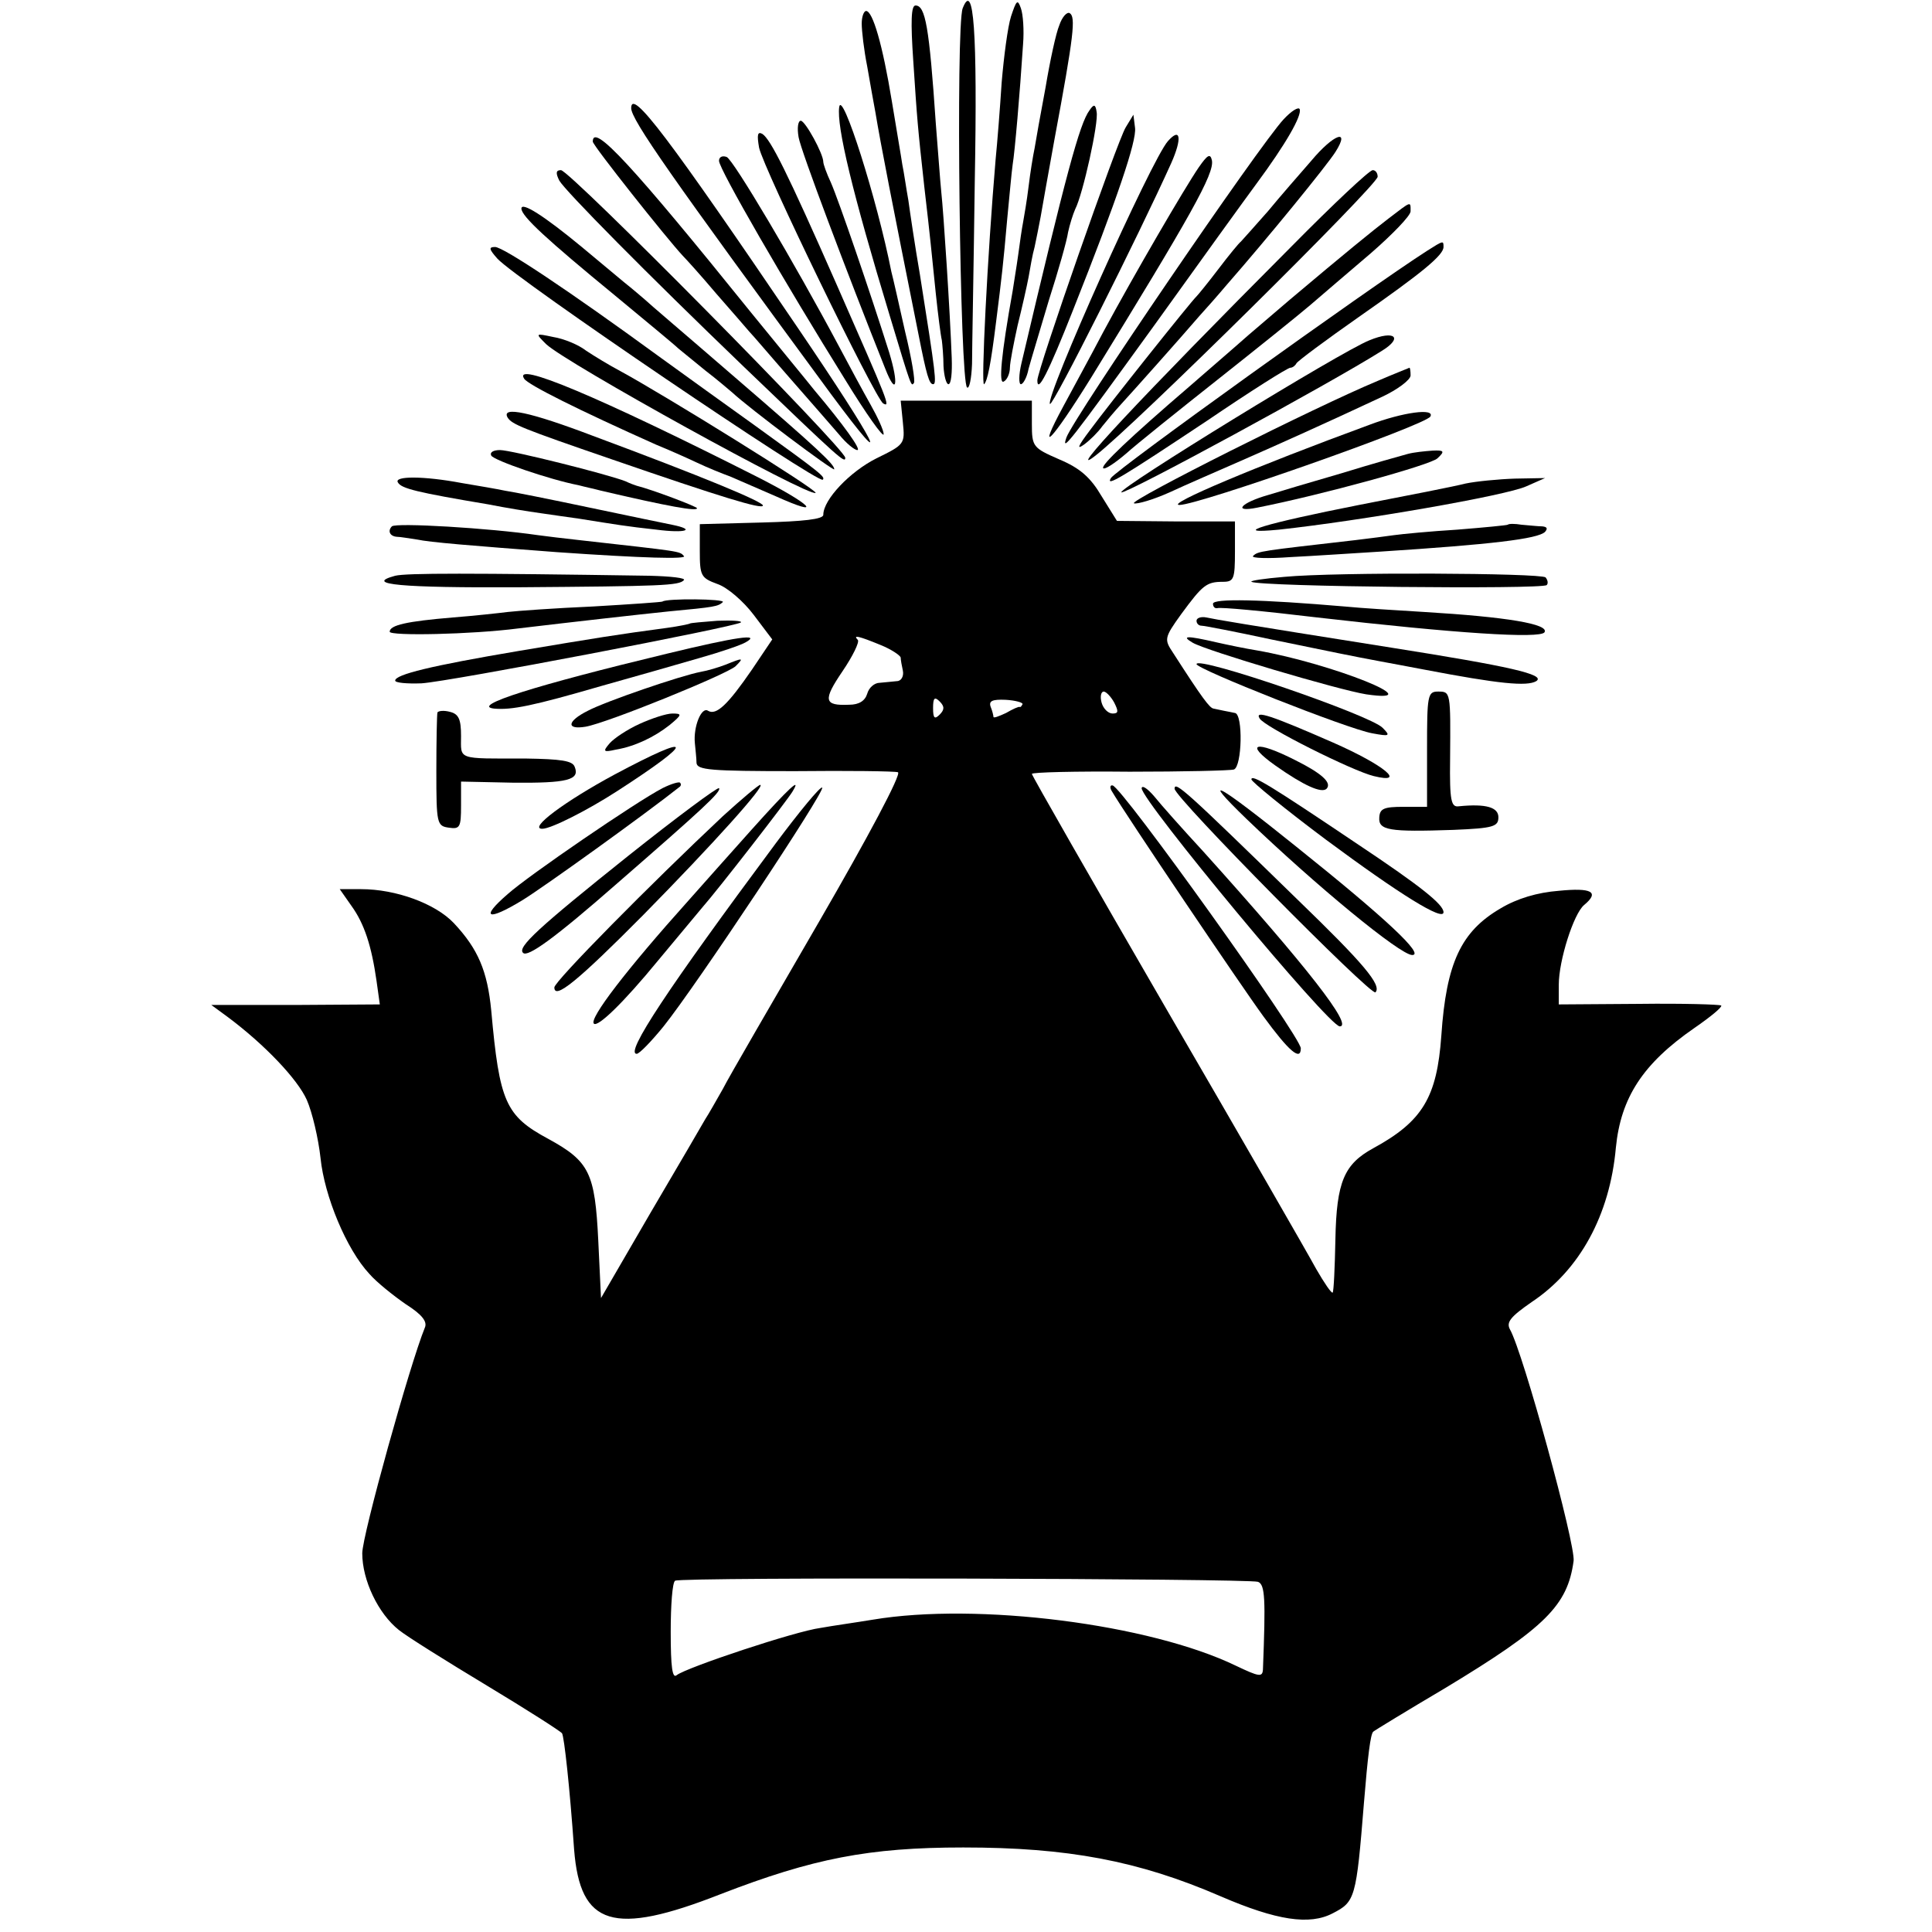 <?xml version="1.0" standalone="no"?>
<!DOCTYPE svg PUBLIC "-//W3C//DTD SVG 20010904//EN"
 "http://www.w3.org/TR/2001/REC-SVG-20010904/DTD/svg10.dtd">
<svg version="1.0" xmlns="http://www.w3.org/2000/svg"
 width="352pt" height="352pt" viewBox="0 0 352 352"
 preserveAspectRatio="xMidYMid meet">
<g transform="translate(0,352) scale(0.1,-0.1)"
fill="#000000" stroke="none">
<path d="M1754 3505 c-13 -32 -5 -683 8 -691 4 -3 8 16 9 43 0 26 3 176 5 333
5 274 -2 366 -22 315z"/>
<path d="M1842 3490 c-6 -19 -13 -73 -17 -120 -3 -47 -8 -110 -11 -140 -15
-176 -27 -416 -21 -410 6 6 12 34 22 115 10 79 13 105 20 185 4 41 8 86 10
100 4 24 13 128 19 220 2 25 0 54 -4 65 -6 17 -8 15 -18 -15z"/>
<path d="M1664 3408 c7 -107 8 -119 20 -228 11 -94 13 -117 21 -195 4 -38 9
-77 11 -85 1 -8 3 -30 3 -47 1 -18 5 -33 9 -33 5 0 7 21 6 48 -3 83 -15 266
-19 302 -2 19 -6 76 -10 125 -12 177 -19 215 -37 215 -8 0 -9 -29 -4 -102z"/>
<path d="M1570 3477 c0 -13 4 -48 10 -78 5 -30 12 -67 15 -84 10 -60 30 -162
79 -407 14 -71 19 -88 26 -88 7 0 5 17 -24 200 -9 52 -18 113 -21 135 -4 22
-8 51 -11 65 -2 14 -11 66 -19 115 -17 104 -35 165 -47 165 -4 0 -8 -10 -8
-23z"/>
<path d="M1930 3474 c-6 -14 -17 -65 -25 -113 -9 -48 -18 -98 -20 -111 -3 -14
-8 -45 -11 -70 -3 -25 -8 -54 -10 -65 -2 -10 -6 -37 -9 -60 -3 -22 -8 -51 -10
-65 -21 -117 -26 -172 -16 -165 6 3 11 15 11 25 0 10 7 45 14 77 8 32 17 72
20 88 3 17 7 41 11 55 3 14 8 39 11 55 3 17 14 80 25 140 36 193 39 224 28
231 -5 3 -14 -7 -19 -22z"/>
<path d="M1150 3323 c0 -21 72 -124 364 -521 118 -159 84 -92 -60 120 -236
348 -304 438 -304 401z"/>
<path d="M1529 3325 c-5 -35 24 -156 92 -380 40 -133 39 -129 44 -123 3 3 -4
45 -16 94 -11 49 -22 98 -25 109 -26 132 -90 333 -95 300z"/>
<path d="M1985 3319 c-18 -24 -43 -117 -124 -461 -5 -21 -5 -38 -1 -38 4 0 11
12 14 28 4 15 21 71 37 125 17 53 33 109 35 124 3 14 9 33 13 42 14 27 43 158
39 177 -2 14 -5 15 -13 3z"/>
<path d="M2339 3303 c-45 -48 -383 -544 -396 -580 -10 -29 5 -10 162 207 81
113 164 228 184 255 54 73 83 124 79 136 -2 5 -15 -3 -29 -18z"/>
<path d="M2051 3288 c-15 -24 -161 -442 -161 -461 0 -25 20 14 65 128 81 204
116 308 113 332 l-3 24 -14 -23z"/>
<path d="M1455 3270 c4 -24 87 -244 158 -422 20 -51 25 -29 7 30 -35 111 -92
277 -106 309 -8 17 -14 34 -14 38 0 15 -33 75 -41 75 -5 0 -7 -13 -4 -30z"/>
<path d="M1383 3251 c8 -38 211 -456 226 -466 14 -8 10 1 -84 215 -92 209
-121 266 -136 276 -9 5 -10 -2 -6 -25z"/>
<path d="M2128 3263 c-30 -33 -225 -469 -215 -479 5 -5 162 308 221 439 20 45
17 66 -6 40z"/>
<path d="M1080 3262 c0 -7 135 -177 164 -208 6 -6 34 -37 61 -69 28 -32 55
-63 60 -69 6 -6 39 -45 75 -86 36 -41 76 -87 89 -102 13 -16 28 -28 33 -28 8
0 -25 46 -79 110 -11 14 -63 77 -115 141 -216 268 -288 346 -288 311z"/>
<path d="M2389 3227 c-20 -23 -56 -64 -79 -92 -24 -27 -46 -52 -49 -55 -4 -3
-22 -25 -41 -50 -19 -25 -37 -47 -40 -50 -9 -8 -162 -200 -195 -245 -21 -28
-24 -35 -10 -25 11 8 26 23 33 33 8 10 23 28 35 41 22 24 105 117 142 160 11
12 34 38 50 57 77 88 182 217 198 242 28 44 -3 33 -44 -16z"/>
<path d="M1310 3227 c0 -15 121 -224 230 -399 38 -62 70 -107 70 -99 0 7 -11
31 -24 54 -13 23 -39 71 -58 107 -81 152 -192 339 -204 344 -8 3 -14 0 -14 -7z"/>
<path d="M2184 3215 c-26 -38 -118 -196 -174 -300 -23 -44 -56 -104 -72 -134
-52 -96 -22 -65 50 51 182 296 225 372 220 396 -3 13 -8 10 -24 -13z"/>
<path d="M1019 3191 c11 -19 158 -168 337 -340 175 -168 184 -176 184 -165 0
16 -503 525 -518 524 -9 0 -10 -5 -3 -19z"/>
<path d="M2353 3071 c-277 -278 -416 -427 -357 -381 70 54 514 493 514 508 0
7 -4 12 -9 12 -6 0 -72 -62 -148 -139z"/>
<path d="M950 3140 c0 -14 47 -57 170 -158 58 -48 110 -91 116 -97 6 -5 28
-23 49 -40 21 -16 43 -35 49 -40 31 -29 186 -145 186 -140 0 9 -26 34 -185
171 -82 71 -155 133 -161 139 -6 5 -22 19 -36 30 -13 11 -48 40 -78 65 -69 57
-110 83 -110 70z"/>
<path d="M2530 3122 c-30 -23 -78 -62 -180 -148 -14 -12 -48 -41 -76 -65 -27
-24 -76 -66 -108 -94 -107 -92 -161 -143 -156 -148 3 -3 21 9 41 26 20 18 95
78 167 135 72 57 148 118 169 136 21 18 71 61 111 95 39 34 72 68 72 76 0 19
2 19 -40 -13z"/>
<path d="M2600 3063 c-106 -68 -567 -399 -576 -414 -10 -17 18 0 176 105 78
53 146 96 151 96 4 0 9 4 11 8 2 4 53 42 113 84 116 81 155 113 155 128 0 12
0 12 -30 -7z"/>
<path d="M906 3049 c33 -37 585 -411 593 -403 5 5 -2 11 -124 99 -49 35 -128
92 -175 126 -163 119 -283 199 -298 199 -12 0 -11 -4 4 -21z"/>
<path d="M995 2893 c37 -35 481 -280 491 -271 4 5 -275 178 -356 222 -19 10
-47 27 -62 37 -14 11 -41 22 -60 25 -33 7 -33 7 -13 -13z"/>
<path d="M2495 2900 c-51 -20 -458 -270 -452 -277 6 -5 380 198 475 258 39 24
23 38 -23 19z"/>
<path d="M2510 2826 c-113 -47 -455 -219 -444 -223 6 -2 36 7 65 20 30 14 88
39 129 57 73 32 151 67 258 117 28 13 52 31 52 39 0 8 -1 14 -2 14 -2 -1 -28
-11 -58 -24z"/>
<path d="M955 2830 c7 -11 99 -57 240 -120 22 -9 56 -24 75 -33 19 -9 46 -20
60 -25 14 -6 51 -22 83 -36 91 -41 66 -15 -37 37 -287 145 -442 210 -421 177z"/>
<path d="M1645 2750 c4 -39 3 -40 -48 -65 -48 -24 -97 -75 -97 -103 0 -8 -36
-12 -112 -14 l-113 -3 0 -49 c0 -45 2 -49 32 -60 18 -6 47 -31 66 -56 l34 -45
-37 -55 c-44 -64 -65 -84 -80 -75 -12 8 -27 -29 -24 -59 1 -11 3 -28 3 -36 1
-13 26 -15 179 -15 97 1 182 0 188 -2 7 -3 -55 -119 -143 -271 -85 -147 -165
-284 -176 -306 -12 -21 -26 -46 -32 -55 -5 -9 -50 -86 -100 -171 l-90 -155 -5
105 c-6 123 -16 144 -91 185 -78 42 -89 67 -104 234 -7 72 -24 112 -68 159
-34 36 -106 62 -169 62 l-39 0 21 -30 c24 -33 37 -74 46 -137 l6 -43 -154 -1
-153 0 30 -22 c67 -50 127 -113 144 -151 10 -23 21 -70 25 -106 7 -69 47 -166
89 -211 13 -15 43 -39 66 -55 30 -19 40 -32 35 -43 -27 -66 -114 -378 -114
-411 0 -49 29 -110 67 -140 15 -12 87 -57 160 -101 73 -44 134 -83 137 -87 4
-7 14 -98 22 -212 11 -139 71 -158 267 -81 168 65 270 85 442 85 190 0 319
-24 469 -89 102 -44 162 -53 204 -31 41 21 43 27 57 201 7 86 12 126 17 130 2
2 61 38 132 80 182 110 222 150 233 231 4 29 -92 380 -116 422 -7 13 1 23 40
50 87 58 142 158 153 281 9 91 49 153 143 218 29 20 51 38 49 41 -3 2 -70 4
-150 3 l-146 -1 0 36 c0 44 27 129 46 145 29 24 14 32 -46 26 -39 -3 -76 -14
-106 -32 -72 -42 -99 -99 -108 -232 -8 -112 -34 -156 -124 -205 -53 -29 -67
-61 -69 -166 -1 -51 -3 -95 -5 -97 -2 -2 -15 17 -30 43 -14 26 -136 238 -272
472 -135 233 -246 427 -246 430 0 3 80 5 178 4 97 0 183 2 190 4 15 5 17 101
2 103 -5 1 -14 3 -20 4 -5 1 -14 3 -19 4 -7 1 -20 18 -74 102 -16 24 -16 27
15 70 39 53 46 59 76 59 20 0 22 5 22 55 l0 55 -107 0 -108 1 -28 45 c-20 34
-39 51 -77 67 -48 21 -50 23 -50 65 l0 42 -120 0 -119 0 4 -40z m-41 -405 c20
-8 36 -19 37 -23 0 -4 2 -15 4 -24 2 -10 -3 -19 -11 -19 -8 -1 -22 -2 -31 -3
-10 0 -20 -9 -23 -20 -4 -13 -15 -20 -33 -20 -46 -2 -48 8 -12 61 19 28 31 53
28 57 -10 10 2 7 41 -9z m426 -105 c8 -16 8 -20 -3 -20 -8 0 -17 9 -20 20 -3
11 -1 20 4 20 4 0 13 -9 19 -20z m-318 -22 c-9 -9 -12 -7 -12 12 0 19 3 21 12
12 9 -9 9 -15 0 -24z m151 19 c-2 -4 -4 -6 -5 -5 -2 1 -13 -4 -25 -11 -13 -6
-23 -10 -23 -7 0 2 -2 11 -5 18 -4 11 3 14 27 13 18 -1 32 -5 31 -8z m429
-1599 c13 -5 14 -31 9 -160 -1 -14 -7 -13 -49 7 -157 76 -471 116 -662 84 -30
-5 -73 -11 -95 -15 -46 -6 -244 -72 -262 -86 -8 -7 -11 14 -11 79 0 48 3 90 8
93 11 7 1044 4 1062 -2z"/>
<path d="M925 2759 c8 -12 24 -19 190 -76 197 -68 275 -92 275 -84 0 7 -111
53 -310 127 -113 43 -168 55 -155 33z"/>
<path d="M2495 2746 c-207 -76 -373 -146 -346 -146 35 0 447 145 457 161 9 16
-50 8 -111 -15z"/>
<path d="M895 2690 c5 -9 107 -44 159 -54 11 -3 30 -7 41 -10 124 -29 175 -38
175 -32 0 3 -82 34 -110 41 -3 1 -12 4 -20 8 -33 13 -209 57 -229 57 -12 0
-19 -4 -16 -10z"/>
<path d="M2565 2693 c-11 -3 -65 -18 -120 -35 -55 -16 -116 -34 -135 -40 -49
-14 -65 -32 -20 -23 117 23 317 78 329 90 14 13 12 15 -9 14 -14 -1 -34 -3
-45 -6z"/>
<path d="M725 2641 c6 -11 34 -18 165 -40 30 -6 73 -13 95 -16 22 -3 54 -8 70
-10 69 -11 86 -14 141 -20 54 -7 73 0 28 9 -11 2 -77 16 -149 31 -71 15 -141
29 -155 31 -14 3 -49 9 -79 14 -69 13 -124 13 -116 1z"/>
<path d="M2670 2639 c-19 -5 -106 -22 -194 -39 -172 -34 -239 -54 -146 -45
148 16 414 62 451 79 l34 15 -55 -1 c-30 -1 -71 -5 -90 -9z"/>
<path d="M714 2561 c-8 -8 -4 -18 9 -19 6 0 23 -3 37 -5 23 -5 96 -11 255 -23
158 -11 238 -13 231 -7 -8 9 -4 8 -191 29 -27 3 -61 7 -75 9 -89 13 -259 23
-266 16z"/>
<path d="M2747 2564 c-1 -1 -42 -5 -92 -9 -49 -3 -101 -8 -115 -10 -14 -2 -45
-6 -70 -9 -174 -20 -178 -20 -187 -29 -4 -4 27 -5 68 -2 41 2 115 7 164 10
201 13 287 23 300 36 5 6 4 9 -5 10 -8 0 -25 2 -38 3 -12 2 -23 2 -25 0z"/>
<path d="M720 2471 c-59 -16 13 -22 223 -21 263 2 294 3 303 13 4 4 -24 7 -62
8 -329 5 -443 5 -464 0z"/>
<path d="M2340 2469 c-36 -3 -63 -7 -60 -9 15 -9 529 -14 538 -6 3 3 2 9 -2
14 -9 8 -381 10 -476 1z"/>
<path d="M1207 2424 c-1 -1 -58 -5 -127 -9 -69 -3 -138 -8 -155 -10 -16 -2
-61 -7 -100 -10 -84 -7 -115 -14 -115 -26 0 -8 149 -5 234 6 101 12 216 25
274 31 85 8 90 9 99 17 5 6 -103 7 -110 1z"/>
<path d="M2210 2420 c0 -5 3 -9 8 -8 6 2 82 -5 182 -17 252 -29 406 -39 414
-27 9 15 -69 28 -219 37 -49 3 -115 7 -145 10 -152 13 -240 15 -240 5z"/>
<path d="M2180 2389 c0 -5 4 -9 9 -9 5 0 62 -11 127 -25 117 -24 140 -29 199
-40 17 -3 53 -10 80 -15 136 -26 187 -31 204 -21 18 12 -49 27 -264 61 -284
45 -318 51 -337 55 -10 2 -18 -1 -18 -6z"/>
<path d="M1257 2384 c-1 -1 -20 -5 -42 -8 -90 -12 -127 -18 -270 -42 -160 -27
-225 -43 -225 -54 0 -4 21 -6 48 -5 50 3 573 103 582 111 2 3 -17 4 -43 3 -26
-2 -49 -4 -50 -5z"/>
<path d="M1215 2329 c-241 -58 -358 -95 -315 -100 32 -3 71 5 195 41 61 17
141 40 179 51 39 11 77 24 85 29 28 16 -16 10 -144 -21z"/>
<path d="M2173 2349 c26 -15 266 -86 316 -94 123 -18 -62 56 -199 80 -19 3
-53 10 -75 15 -52 12 -64 12 -42 -1z"/>
<path d="M1322 2309 c-13 -5 -33 -11 -45 -13 -37 -7 -174 -54 -206 -71 -38
-19 -40 -35 -4 -29 40 7 256 95 273 110 16 16 14 16 -18 3z"/>
<path d="M2180 2310 c0 -9 275 -118 320 -126 32 -6 34 -5 19 10 -22 23 -339
132 -339 116z"/>
<path d="M2600 2155 l0 -105 -43 0 c-35 0 -43 -3 -44 -19 -2 -24 18 -27 135
-23 73 3 82 6 82 23 0 18 -22 25 -72 20 -14 -2 -17 9 -16 86 1 123 1 123 -22
123 -19 0 -20 -7 -20 -105z"/>
<path d="M797 2222 c-1 -4 -2 -52 -2 -107 0 -96 1 -100 23 -103 20 -3 22 1 22
40 l0 44 94 -2 c100 -1 123 5 113 29 -4 11 -25 14 -89 15 -127 0 -118 -3 -118
41 0 30 -4 40 -20 44 -11 3 -21 2 -23 -1z"/>
<path d="M1165 2201 c-22 -10 -46 -26 -54 -35 -13 -15 -12 -17 10 -12 36 6 71
23 99 45 23 19 23 21 5 21 -11 0 -38 -9 -60 -19z"/>
<path d="M2295 2211 c8 -15 170 -96 208 -105 61 -15 19 20 -74 61 -112 49
-144 60 -134 44z"/>
<path d="M1120 2109 c-91 -49 -158 -99 -132 -99 16 0 83 34 137 69 144 93 141
108 -5 30z"/>
<path d="M2324 2125 c51 -36 84 -51 93 -42 10 11 -9 28 -57 52 -73 37 -94 31
-36 -10z"/>
<path d="M2280 2100 c0 -4 61 -54 136 -110 135 -100 214 -149 214 -132 0 14
-41 47 -155 123 -162 109 -195 129 -195 119z"/>
<path d="M1207 2084 c-48 -25 -244 -159 -282 -193 -51 -44 -37 -50 27 -11 39
24 224 157 287 207 2 2 2 5 0 7 -2 2 -16 -2 -32 -10z"/>
<path d="M1145 1961 c-164 -131 -203 -167 -192 -177 8 -9 58 27 172 127 154
134 190 167 185 173 -3 2 -77 -53 -165 -123z"/>
<path d="M1317 2033 c-131 -123 -307 -301 -307 -312 0 -23 42 11 162 132 128
130 224 237 213 237 -3 0 -34 -26 -68 -57z"/>
<path d="M1369 2008 c-41 -46 -92 -103 -114 -128 -114 -127 -182 -216 -173
-225 7 -7 53 37 117 115 34 41 70 84 80 96 30 34 157 198 165 212 17 28 -6 7
-75 -70z"/>
<path d="M1413 1983 c-197 -265 -275 -383 -253 -383 5 0 27 23 49 50 60 75
295 429 289 435 -3 3 -41 -43 -85 -102z"/>
<path d="M2026 2078 c24 -41 235 -354 276 -410 46 -63 68 -82 68 -58 0 21
-327 478 -343 479 -5 1 -5 -5 -1 -11z"/>
<path d="M2080 2084 c0 -23 341 -434 361 -434 25 0 -59 108 -249 319 -37 40
-77 85 -89 100 -12 14 -22 21 -23 15z"/>
<path d="M2140 2083 c0 -16 358 -378 366 -371 12 13 -22 53 -142 169 -203 198
-224 217 -224 202z"/>
<path d="M2271 2028 c126 -121 280 -248 302 -248 23 0 -47 66 -212 198 -143
115 -177 134 -90 50z"/>
</g>
</svg>
